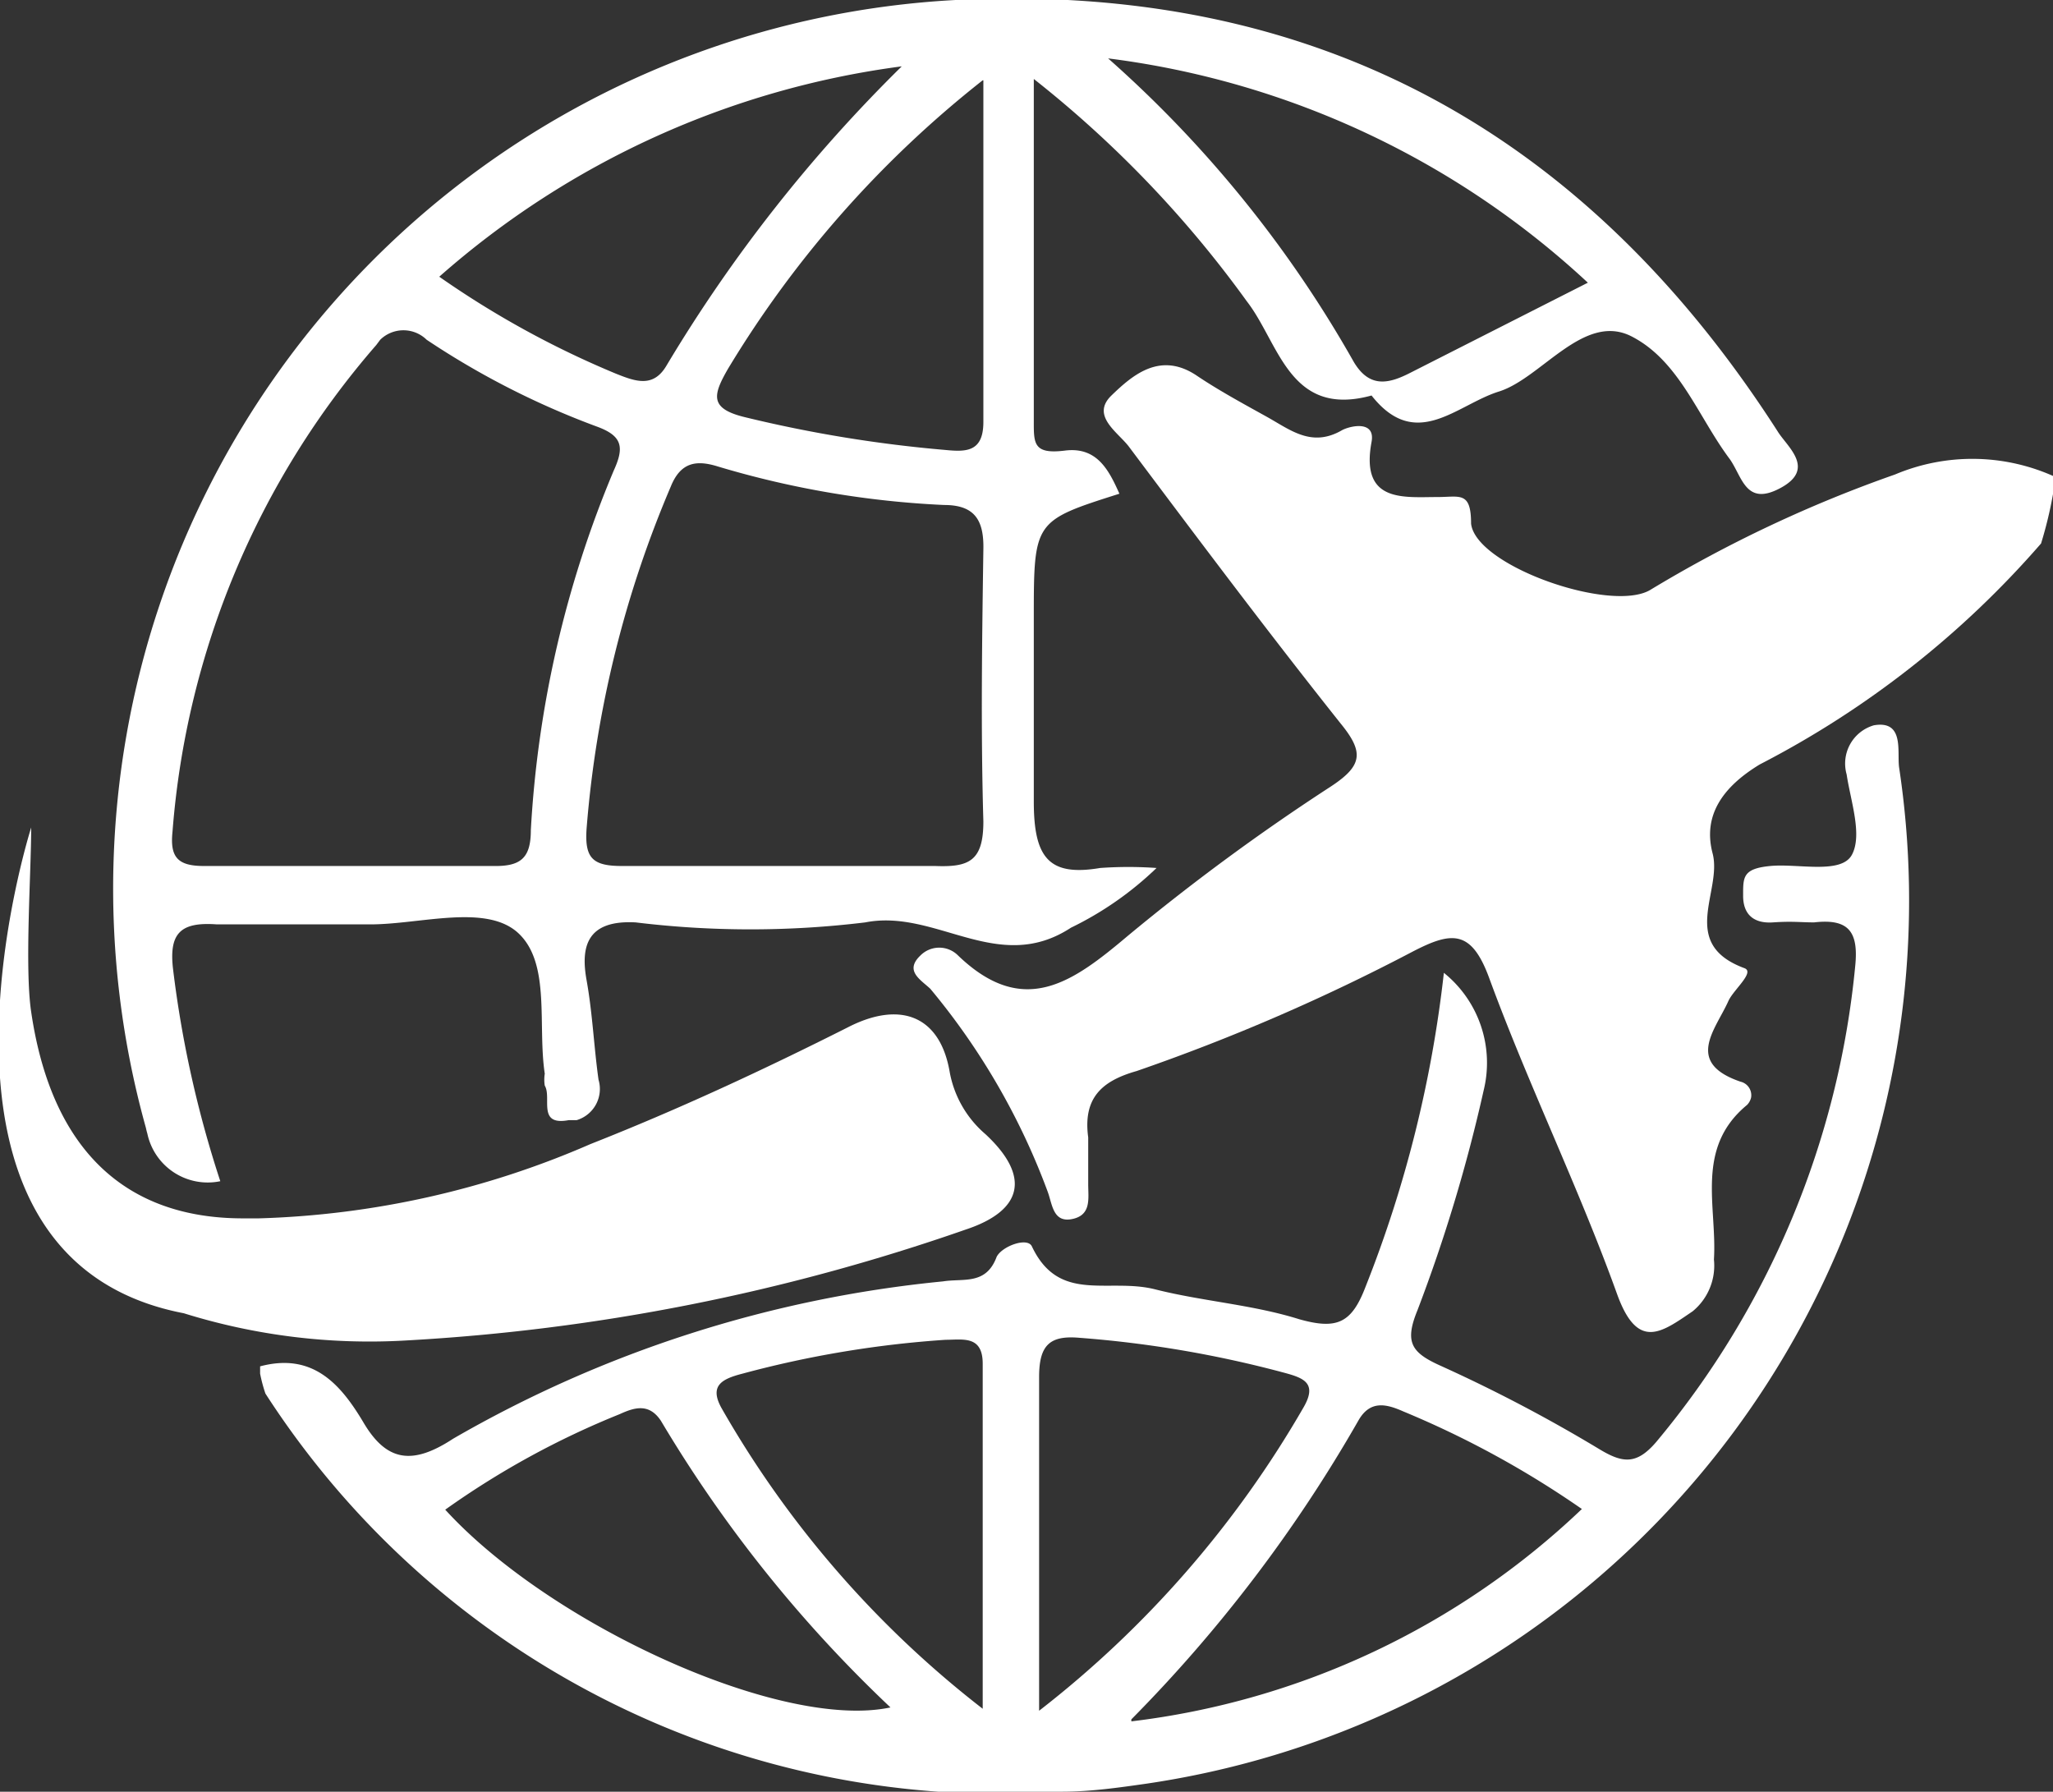 <svg xmlns="http://www.w3.org/2000/svg" viewBox="0 0 30.94 27"><rect x="0" y="0" width="30.94" height="27" fill="#333333" stroke="none"/><defs><style>.cls-1{fill:#fff;}</style></defs><title>Asset 73</title><g id="Layer_2" data-name="Layer 2"><g id="Layer_1-2" data-name="Layer 1"><path class="cls-1" d="M28.56,7.15a19.76,19.76,0,0,0-3.69,1.74c-.59.35-2.63-.36-2.7-1,0-.49-.17-.4-.5-.4-.52,0-1.17.09-1-.83.06-.32-.3-.25-.44-.18-.46.27-.78,0-1.14-.2s-.73-.4-1.07-.63c-.54-.35-.95,0-1.27.31s.11.56.27.78c1.05,1.4,2.1,2.8,3.19,4.17.35.43.32.63-.15.94A32.64,32.64,0,0,0,17,14.1c-.83.7-1.57,1.25-2.56.3h0a.4.4,0,0,0-.57,0c-.24.23,0,.36.15.5a10.41,10.41,0,0,1,1.77,3.06c.07.19.08.47.37.41s.24-.31.24-.52,0-.48,0-.71c-.08-.59.2-.85.73-1a30,30,0,0,0,4.16-1.8c.58-.3.88-.34,1.15.39.59,1.61,1.35,3.16,1.93,4.77.31.86.67.58,1.14.26a.89.89,0,0,0,.32-.78c.05-.8-.29-1.68.5-2.33a.24.24,0,0,0,.06-.11.21.21,0,0,0-.16-.24c-.85-.29-.37-.79-.18-1.22.08-.17.4-.43.24-.49-1-.37-.33-1.16-.48-1.73s.15-1,.71-1.34a14.29,14.29,0,0,0,4.24-3.33,6.19,6.19,0,0,0,.22-1A3,3,0,0,0,28.56,7.15Z"/><path class="cls-1" d="M6.12,20.2a30.69,30.69,0,0,0,8.43-1.67c.85-.28,1-.79.3-1.44a1.61,1.61,0,0,1-.54-.95c-.15-.84-.75-1.06-1.53-.66-1.27.64-2.56,1.24-3.88,1.76a13.48,13.48,0,0,1-5,1.12H3.66c-1.74,0-2.88-1-3.19-3.11-.1-.67,0-2.1,0-2.78,0,0-2.07,6.48,2.3,7.32A9.4,9.4,0,0,0,6.12,20.2Z"/><path class="cls-1" d="M2.22,17.08a.93.93,0,0,0,1.1.72,16.6,16.6,0,0,1-.71-3.18c-.07-.56.11-.73.66-.69.77,0,1.55,0,2.31,0s1.76-.32,2.24.14.28,1.38.39,2.11a.57.57,0,0,0,0,.18c.11.18-.12.61.36.52l.12,0a.49.49,0,0,0,.33-.61c-.07-.5-.09-1-.18-1.5s0-.91.74-.87a14.31,14.31,0,0,0,3.46,0c1.07-.21,2,.8,3.1.08a5,5,0,0,0,1.29-.9,6,6,0,0,0-.85,0c-.77.13-1-.15-1-1s0-1.84,0-2.76c0-1.47,0-1.47,1.29-1.88-.16-.36-.34-.71-.82-.65s-.47-.11-.47-.45c0-1.66,0-3.31,0-5.15a16.71,16.71,0,0,1,3.21,3.35c.49.63.64,1.76,1.88,1.42.67.85,1.28.14,1.92-.06s1.28-1.2,2-.83,1,1.21,1.48,1.85c.19.27.24.72.77.43s.09-.62-.05-.85C23.9,2,19.82-.27,14.4,0A13.41,13.41,0,0,0,2.2,17S2.21,17.05,2.22,17.08ZM23.93,4.26h0l-2.7,1.37c-.32.16-.6.21-.83-.18A17.74,17.74,0,0,0,16.7.88,13,13,0,0,1,23.93,4.26Zm-9.11,8.12c0,.6-.22.69-.73.67-.77,0-1.54,0-2.32,0h0c-.8,0-1.6,0-2.4,0-.44,0-.56-.12-.53-.56a16.42,16.42,0,0,1,1.27-5.16c.15-.37.39-.4.71-.3a14.08,14.08,0,0,0,3.41.58c.46,0,.6.23.59.67C14.8,9.65,14.78,11,14.82,12.38Zm0-11.17h0c0,1.85,0,3.5,0,5.15,0,.46-.27.45-.58.42a19.91,19.91,0,0,1-3-.49c-.55-.13-.5-.33-.27-.73A16.13,16.13,0,0,1,14.81,1.21ZM13.59,1A22.55,22.55,0,0,0,10.05,5.5c-.2.35-.47.25-.77.13A14,14,0,0,1,6.62,4.17,13.11,13.11,0,0,1,13.59,1ZM5.67,5.2l.06-.08a.5.5,0,0,1,.7,0A12.26,12.26,0,0,0,9,6.43c.38.14.41.31.25.66A16.31,16.31,0,0,0,8,12.51c0,.43-.16.55-.58.54-.73,0-1.48,0-2.22,0h0c-.71,0-1.42,0-2.13,0-.4,0-.51-.14-.47-.52A12.65,12.65,0,0,1,5.67,5.2Z"/><path class="cls-1" d="M28.24,10.93h0a.6.6,0,0,0-.41.74c.06.4.24.91.08,1.21s-.81.13-1.23.17-.41.17-.41.45.16.42.45.4.42,0,.62,0c.52-.06.67.14.62.65a13.13,13.13,0,0,1-3,7.18c-.3.35-.51.32-.87.1a23,23,0,0,0-2.36-1.24c-.45-.2-.57-.35-.37-.84a23.9,23.9,0,0,0,1-3.32,1.74,1.74,0,0,0-.6-1.77,18.33,18.33,0,0,1-1.18,4.73c-.21.55-.43.65-1,.49-.7-.22-1.46-.27-2.17-.45s-1.45.22-1.86-.65c-.07-.14-.45,0-.53.16-.16.43-.5.32-.81.37a18.3,18.3,0,0,0-7.38,2.37c-.61.4-1,.35-1.35-.24s-.77-1.06-1.56-.85c0,0,0,.08,0,.11A2.28,2.28,0,0,0,4,21,13.17,13.17,0,0,0,16,27c.43,0,.85-.06,1.27-.12A13.45,13.45,0,0,0,28.62,11.56C28.59,11.32,28.7,10.85,28.24,10.93ZM6.71,22.75h0a12.69,12.69,0,0,1,2.63-1.44c.22-.1.44-.17.62.1a20,20,0,0,0,3.46,4.32C11.77,26.08,8.29,24.48,6.71,22.75Zm8.1,3a15.35,15.35,0,0,1-3.93-4.52c-.2-.35,0-.45.31-.53a15.77,15.77,0,0,1,3.06-.51c.26,0,.56-.07.56.36Zm.85,0c0-1.83,0-3.43,0-5,0-.48.16-.63.61-.59a16.73,16.73,0,0,1,3.06.52c.3.08.53.15.32.52A15.71,15.71,0,0,1,15.66,25.78Zm1.39.16a21.73,21.73,0,0,0,3.42-4.5c.18-.32.43-.25.68-.14a14.31,14.31,0,0,1,2.69,1.47A11.89,11.89,0,0,1,17.05,25.94Z"/></g></g></svg>
